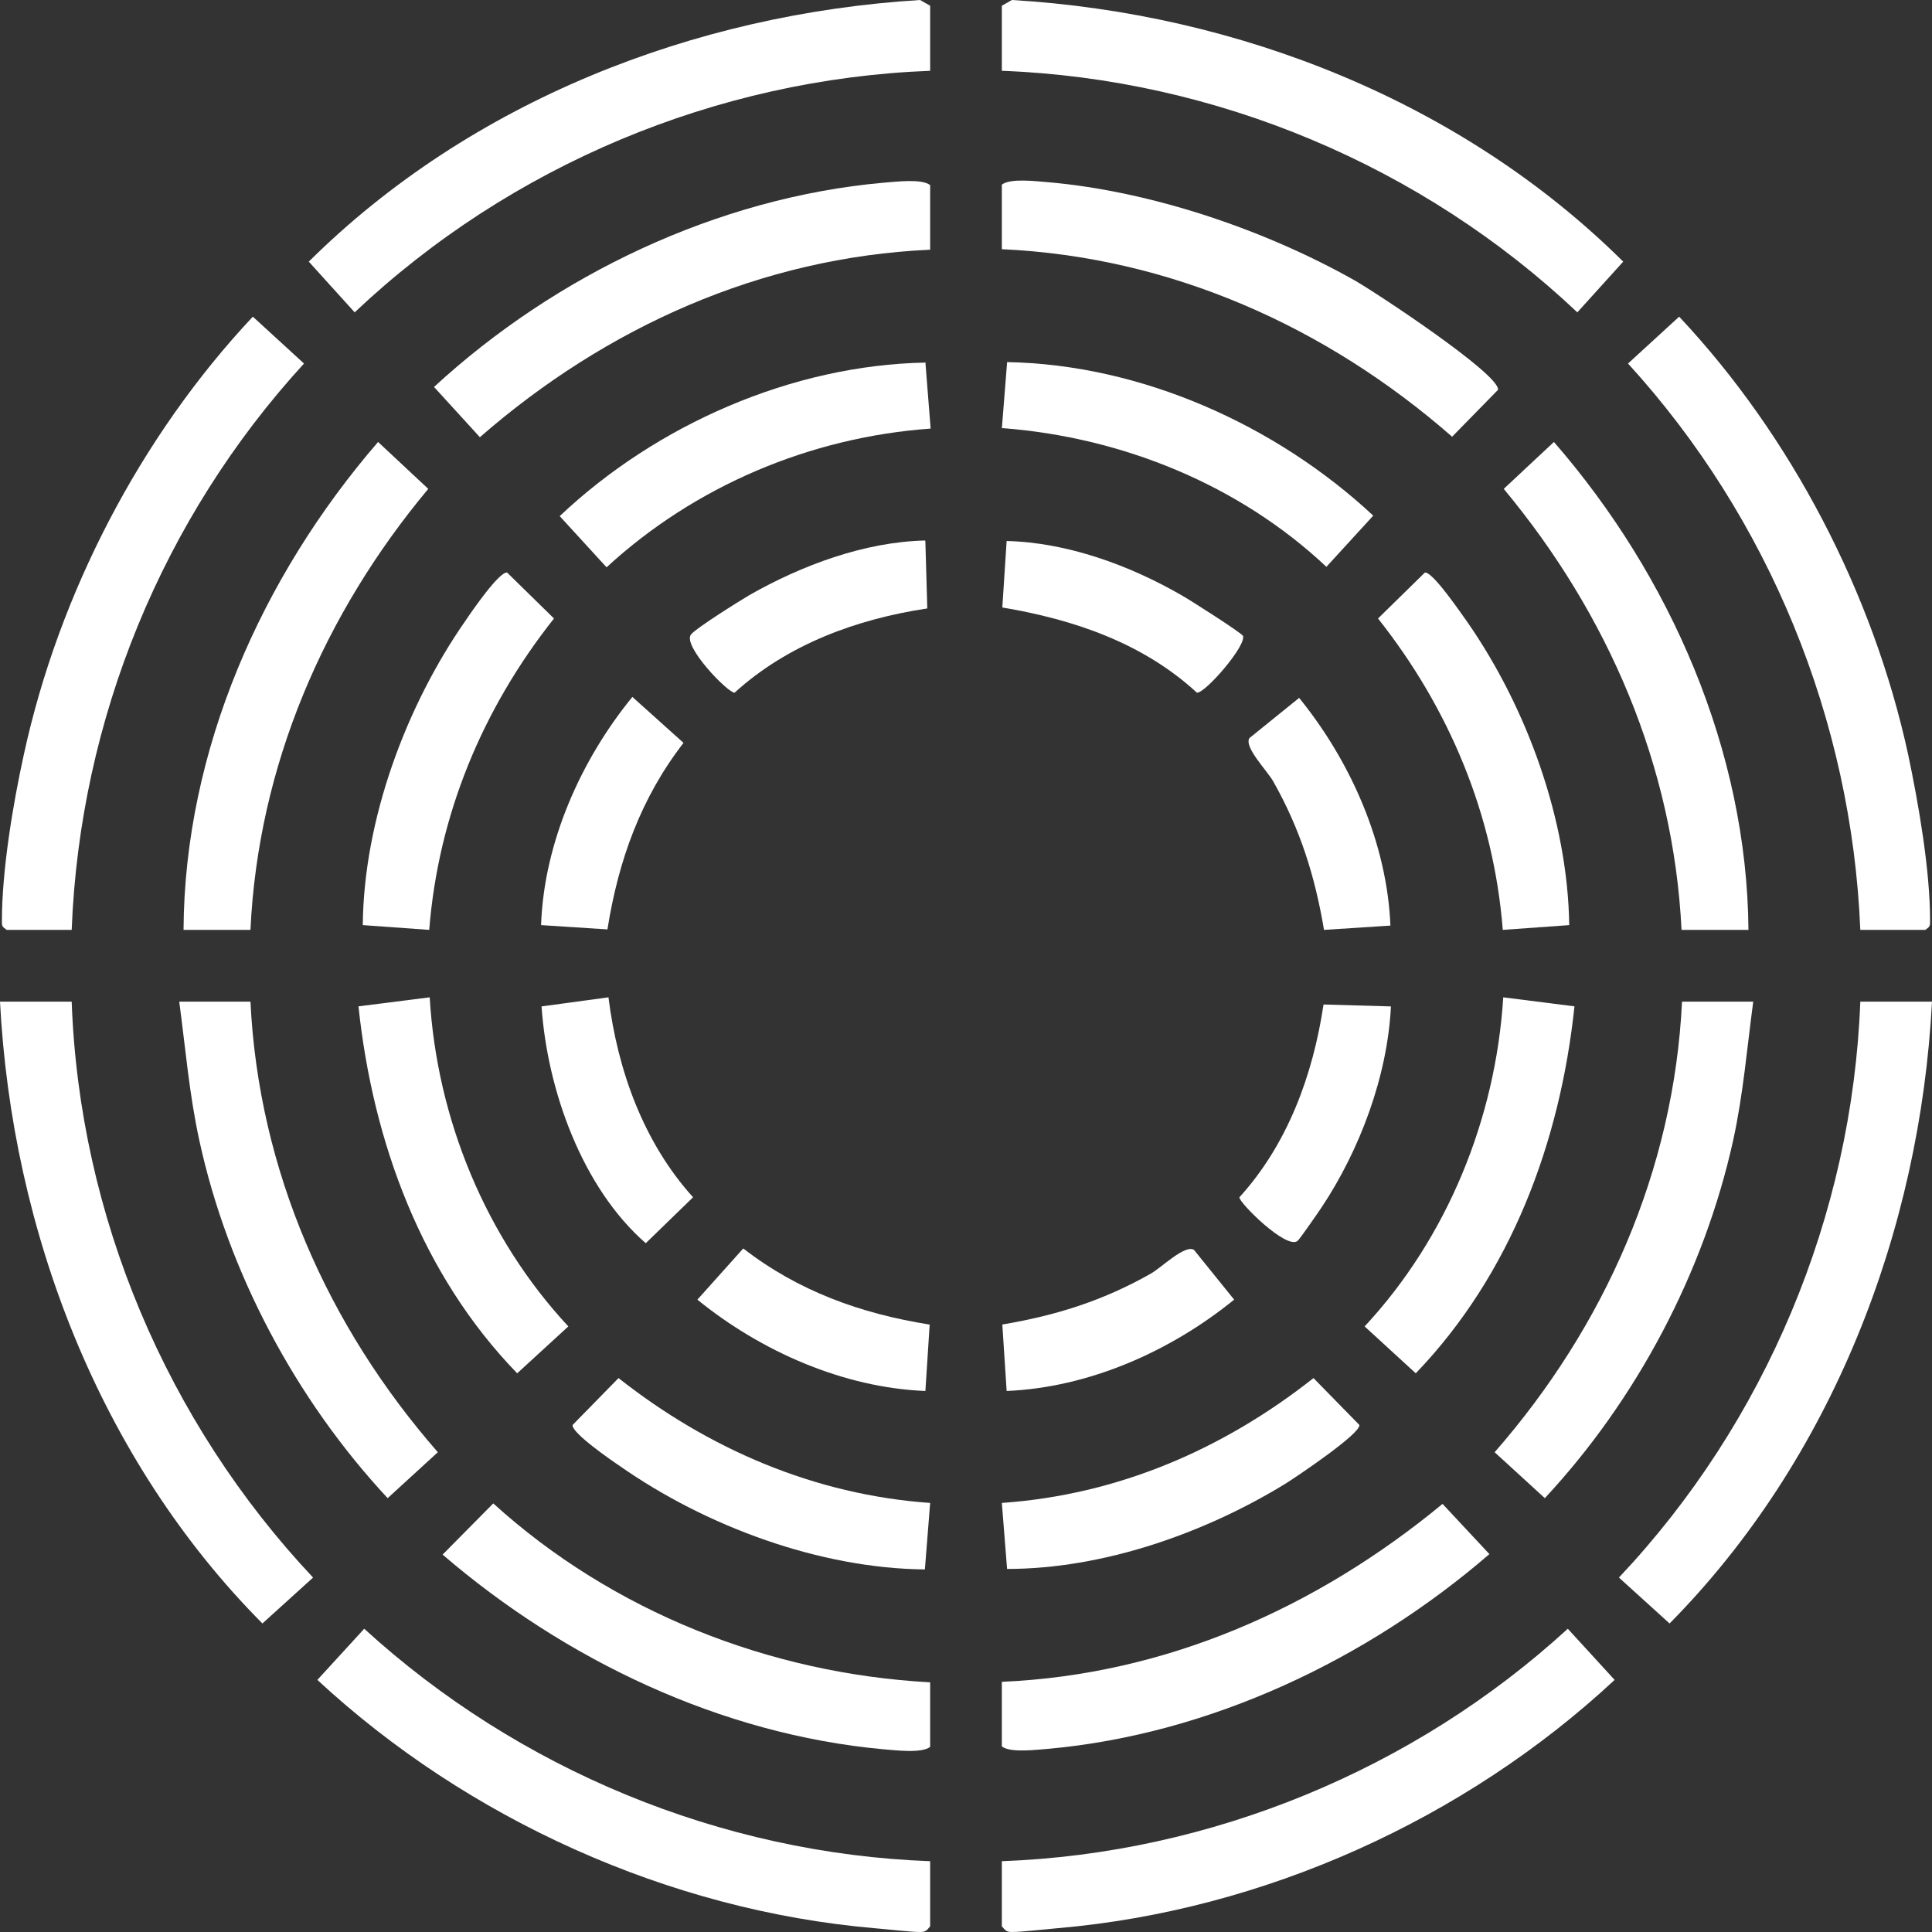<svg xmlns="http://www.w3.org/2000/svg" width="85" height="85" viewBox="0 0 85 85" fill="none"><rect x="0" y="0" width="85" height="85" fill="#333333" stroke="none"/><g clip-path="url(#clip0_286_1490)"><path d="M85 44.068C84.474 54.169 80.584 64.208 73.455 71.426L71.226 69.406C77.661 62.587 81.488 53.496 81.846 44.068H85Z" fill="white"></path><path d="M3.154 44.068C3.491 53.496 7.339 62.566 13.774 69.406L11.545 71.426C4.395 64.229 0.526 54.169 0 44.068H3.154Z" fill="white"></path><path d="M40.923 3.115C31.523 3.472 22.438 7.282 15.604 13.742L13.585 11.511C20.693 4.462 30.534 0.61 40.481 0L40.923 0.253V3.115Z" fill="white"></path><path d="M44.077 3.115V0.253L44.519 0C54.466 0.589 64.328 4.483 71.415 11.511L69.396 13.742C62.583 7.303 53.498 3.472 44.077 3.115Z" fill="white"></path><path d="M81.846 40.911C81.467 31.672 77.829 22.791 71.626 15.994L73.876 13.932C78.817 19.193 82.413 26.117 83.949 33.188C84.411 35.376 84.916 38.281 84.916 40.511C84.916 40.743 84.916 40.764 84.706 40.911H81.846Z" fill="white"></path><path d="M40.923 81.885V84.748C40.776 84.937 40.712 85 40.481 85C40.061 85 38.988 84.874 38.462 84.832C29.441 84.053 20.567 80.034 13.963 73.909L16.024 71.658C22.796 77.845 31.712 81.549 40.923 81.885Z" fill="white"></path><path d="M3.154 40.911H0.294C0.084 40.764 0.084 40.743 0.084 40.511C0.084 38.301 0.568 35.376 1.051 33.188C2.587 26.117 6.183 19.193 11.124 13.932L13.375 15.994C7.15 22.791 3.512 31.651 3.154 40.911Z" fill="white"></path><path d="M44.077 81.885C53.267 81.549 62.225 77.845 68.976 71.658L71.037 73.909C64.433 80.055 55.58 84.053 46.538 84.832C46.033 84.874 44.939 85 44.519 85C44.266 85 44.224 84.916 44.077 84.748V81.885Z" fill="white"></path><path d="M44.077 10.985V8.123C44.456 7.829 45.591 7.976 46.138 8.018C50.659 8.418 55.622 10.101 59.555 12.311C60.459 12.816 66.011 16.478 65.906 17.151L63.887 19.214C58.356 14.373 51.501 11.301 44.077 10.964V10.985Z" fill="white"></path><path d="M11.019 44.068C11.377 51.497 14.426 58.357 19.263 63.892L17.055 65.912C13.017 61.577 10.031 55.979 8.769 50.171C8.328 48.151 8.159 46.109 7.886 44.068H11.04H11.019Z" fill="white"></path><path d="M77.135 44.068C76.862 46.109 76.694 48.151 76.252 50.171C74.969 55.979 72.004 61.577 67.966 65.912L65.758 63.892C70.595 58.357 73.644 51.497 74.002 44.068H77.156H77.135Z" fill="white"></path><path d="M40.923 10.986C33.478 11.322 26.665 14.395 21.113 19.235L19.095 17.025C24.436 12.101 31.565 8.692 38.862 8.039C39.43 7.997 40.544 7.85 40.923 8.144V11.007V10.986Z" fill="white"></path><path d="M76.925 40.911H73.981C73.623 33.672 70.742 27.021 66.158 21.508L68.366 19.445C73.476 25.317 76.862 33.019 76.925 40.911Z" fill="white"></path><path d="M11.019 40.911H8.075C8.117 32.998 11.524 25.359 16.634 19.445L18.842 21.508C14.258 27 11.356 33.693 11.019 40.911Z" fill="white"></path><path d="M44.077 73.993C51.311 73.678 57.935 70.731 63.466 66.165L65.527 68.374C60.164 73.004 53.267 76.287 46.138 76.94C45.57 76.982 44.456 77.129 44.077 76.835V73.972V73.993Z" fill="white"></path><path d="M40.923 73.993V76.856C40.544 77.15 39.409 77.003 38.862 76.961C31.712 76.308 24.857 73.025 19.473 68.396L21.702 66.144C26.938 70.9 33.857 73.636 40.923 74.015V73.993Z" fill="white"></path><path d="M40.713 15.931L40.944 18.856C35.645 19.235 30.576 21.381 26.686 24.959L24.625 22.707C28.873 18.688 34.845 16.057 40.734 15.952L40.713 15.931Z" fill="white"></path><path d="M44.077 18.856L44.309 15.931C50.197 16.036 56.127 18.688 60.417 22.686L58.356 24.938C54.508 21.318 49.355 19.235 44.098 18.835L44.077 18.856Z" fill="white"></path><path d="M15.751 44.278L18.905 43.878C19.221 49.224 21.366 54.443 25.004 58.357L22.754 60.42C18.548 56.084 16.403 50.234 15.772 44.278H15.751Z" fill="white"></path><path d="M69.27 44.278C68.639 50.255 66.473 56.063 62.288 60.42L60.038 58.357C63.676 54.443 65.8 49.224 66.137 43.878L69.291 44.278H69.27Z" fill="white"></path><path d="M18.884 40.911L15.961 40.701C16.003 36.071 17.854 31.062 20.503 27.274C20.756 26.895 21.976 25.128 22.312 25.191L24.373 27.211C21.239 31.167 19.284 35.839 18.884 40.911Z" fill="white"></path><path d="M69.039 40.701L66.116 40.911C65.716 35.839 63.761 31.168 60.627 27.211L62.688 25.191C63.025 25.128 64.307 27.022 64.581 27.401C67.188 31.168 68.976 36.092 69.039 40.701Z" fill="white"></path><path d="M40.923 66.123L40.691 69.048C36.065 69.006 31.06 67.154 27.275 64.502C26.896 64.25 25.13 63.029 25.193 62.693L27.212 60.63C31.165 63.745 35.834 65.765 40.923 66.123Z" fill="white"></path><path d="M44.309 69.048L44.077 66.123C49.187 65.765 53.814 63.766 57.788 60.63L59.807 62.693C59.87 63.071 57.052 64.965 56.547 65.281C52.972 67.47 48.514 69.027 44.309 69.027V69.048Z" fill="white"></path><path d="M40.712 23.802L40.797 26.769C37.705 27.232 34.656 28.347 32.322 30.473C32.048 30.515 29.988 28.389 30.408 27.905C30.661 27.611 32.511 26.453 32.974 26.18C35.266 24.875 38.021 23.844 40.691 23.78L40.712 23.802Z" fill="white"></path><path d="M54.676 27.948C54.907 28.347 52.994 30.536 52.657 30.473C50.281 28.284 47.232 27.253 44.098 26.727L44.288 23.802C46.958 23.865 49.713 24.875 52.005 26.201C52.342 26.39 54.592 27.821 54.676 27.969V27.948Z" fill="white"></path><path d="M23.826 44.278L26.77 43.878C27.17 47.077 28.305 50.255 30.492 52.675L28.41 54.696C25.613 52.254 24.078 47.961 23.826 44.278Z" fill="white"></path><path d="M61.195 44.278C61.048 47.33 59.828 50.592 58.146 53.117C57.977 53.37 57.22 54.464 57.094 54.59C56.611 55.011 54.487 52.886 54.529 52.675C56.653 50.339 57.767 47.288 58.23 44.194L61.195 44.278Z" fill="white"></path><path d="M26.728 40.89L23.805 40.701C23.931 37.081 25.55 33.44 27.822 30.662L30.072 32.683C28.2 35.103 27.212 37.839 26.728 40.869V40.89Z" fill="white"></path><path d="M40.902 58.273L40.713 61.198C37.096 61.051 33.478 59.452 30.682 57.179L32.7 54.927C35.119 56.8 37.853 57.789 40.881 58.273H40.902Z" fill="white"></path><path d="M44.288 61.198L44.098 58.273C46.475 57.873 48.535 57.221 50.617 56.042C51.08 55.79 52.131 54.737 52.531 54.99L54.297 57.179C51.501 59.452 47.905 61.051 44.267 61.198H44.288Z" fill="white"></path><path d="M61.174 40.722L58.251 40.911C57.851 38.533 57.199 36.471 56.022 34.387C55.769 33.924 54.718 32.872 54.97 32.472L57.157 30.704C59.428 33.503 61.027 37.102 61.174 40.743V40.722Z" fill="white"></path></g><defs><clipPath id="clip0_286_1490"><rect width="85" height="85" fill="white"></rect></clipPath></defs></svg>